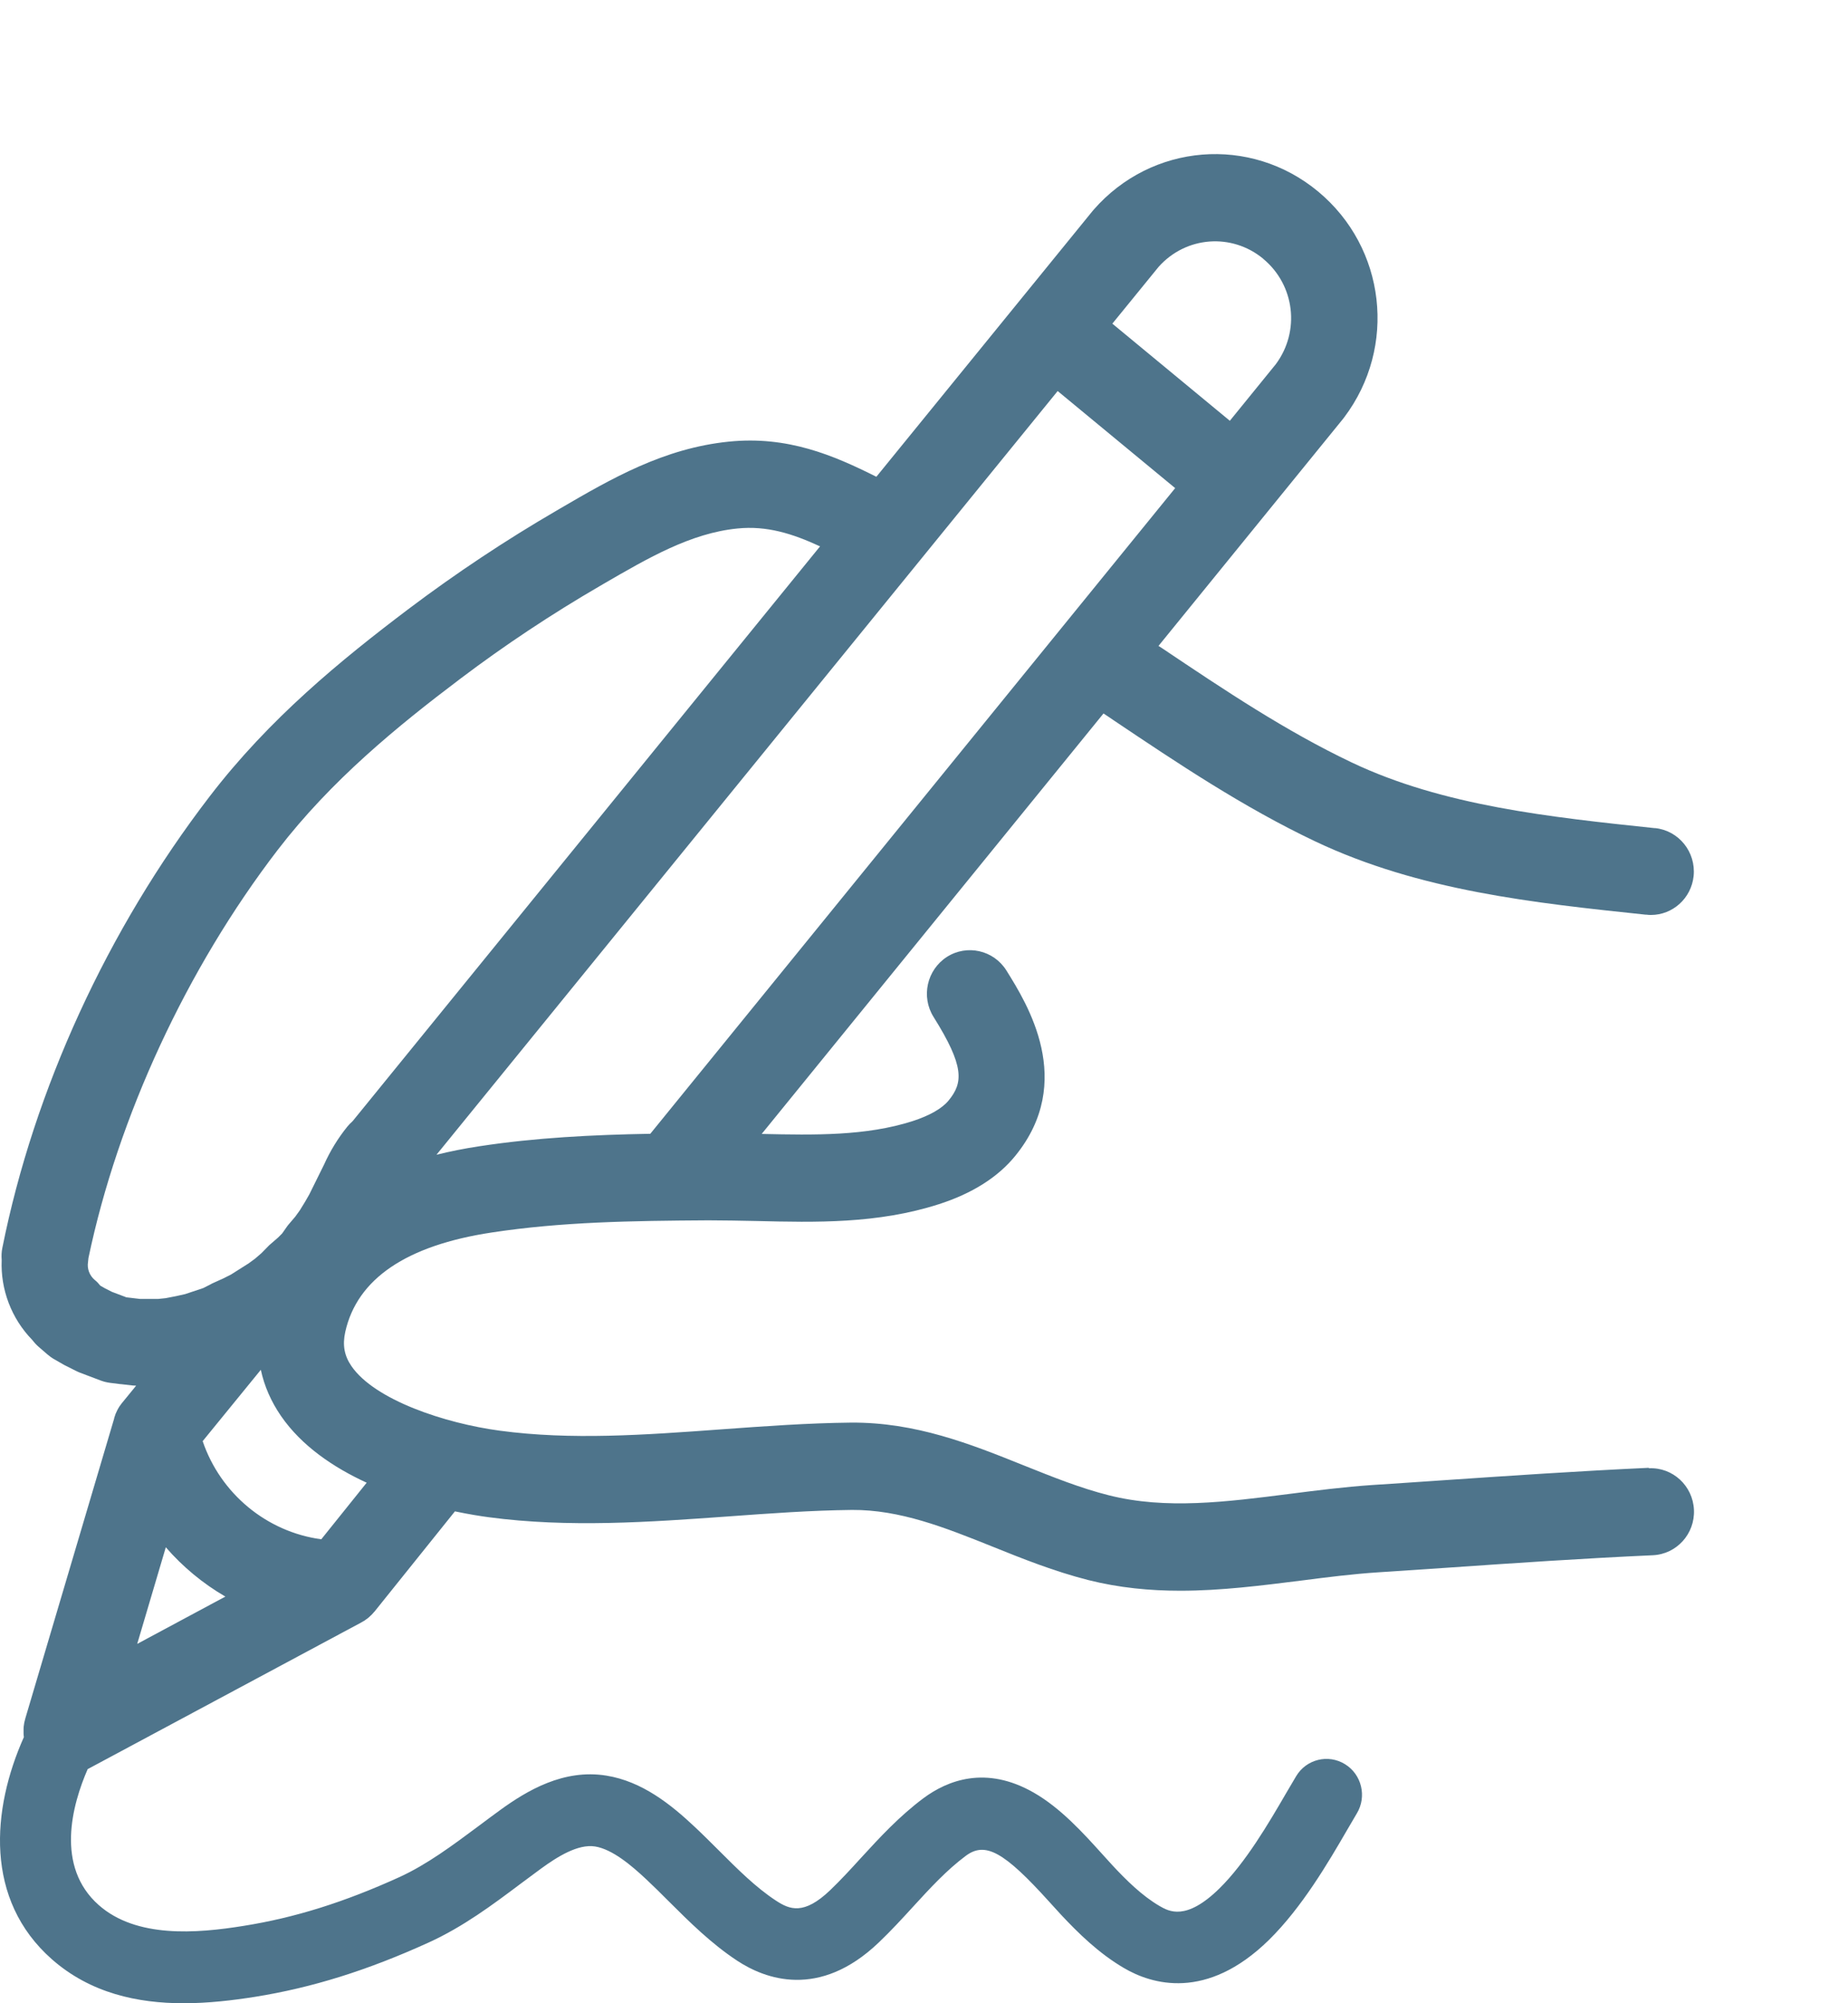 <svg width="36" height="39" viewBox="0 0 36 39" fill="none" xmlns="http://www.w3.org/2000/svg">
<g clip-path="url(#clip0_4_229)">
<path d="M32.119 28.576C30.767 28.638 29.399 28.731 28.075 28.821C27.626 28.851 27.178 28.883 26.73 28.911C26.19 28.948 25.65 29.016 25.127 29.083C23.886 29.241 22.713 29.392 21.601 29.111C21.044 28.971 20.511 28.756 19.943 28.529C18.908 28.113 17.837 27.686 16.573 27.696C15.731 27.705 14.879 27.767 14.054 27.827C12.547 27.937 11.126 28.04 9.736 27.853C8.662 27.709 7.3 27.254 6.847 26.597C6.707 26.393 6.669 26.188 6.726 25.93C6.956 24.898 7.916 24.245 9.585 23.994C10.941 23.788 12.294 23.767 13.799 23.758C14.105 23.758 14.411 23.765 14.734 23.771C15.895 23.799 17.095 23.827 18.286 23.445C18.936 23.237 19.44 22.919 19.778 22.503C20.959 21.054 20.009 19.541 19.605 18.893C19.357 18.498 18.838 18.38 18.447 18.629C18.056 18.88 17.939 19.404 18.186 19.798C18.789 20.76 18.764 21.078 18.481 21.423C18.354 21.58 18.109 21.719 17.776 21.827C16.87 22.116 15.882 22.099 14.838 22.076L21.497 13.89C21.567 13.937 21.637 13.982 21.705 14.03C22.94 14.858 24.217 15.714 25.616 16.378C27.654 17.345 29.892 17.579 32.056 17.807H32.072C32.102 17.811 32.132 17.813 32.16 17.813C32.585 17.813 32.948 17.489 32.993 17.053C33.039 16.588 32.706 16.172 32.245 16.122H32.228C30.202 15.908 28.109 15.689 26.33 14.843C25.044 14.231 23.873 13.448 22.634 12.617L22.568 12.575L26.166 8.151C26.166 8.151 26.173 8.143 26.177 8.136C26.179 8.132 26.183 8.13 26.185 8.126C27.22 6.754 26.997 4.823 25.677 3.728C24.358 2.634 22.436 2.79 21.306 4.082C21.301 4.087 21.299 4.091 21.297 4.093C21.293 4.097 21.291 4.099 21.287 4.104L17.072 9.282C16.23 8.86 15.34 8.482 14.197 8.598C12.93 8.726 11.905 9.321 10.915 9.898L10.845 9.939C9.852 10.516 8.883 11.16 7.965 11.851C6.637 12.854 5.247 13.989 4.082 15.508C2.095 18.094 0.663 21.213 0.046 24.293C0.029 24.372 0.027 24.453 0.033 24.531C0.008 25.106 0.225 25.672 0.626 26.084C0.663 26.132 0.703 26.177 0.75 26.218L0.926 26.37C0.967 26.404 1.009 26.436 1.056 26.462L1.232 26.563C1.245 26.572 1.26 26.578 1.273 26.585L1.472 26.685C1.498 26.698 1.525 26.711 1.553 26.722L1.955 26.874C2.016 26.898 2.08 26.913 2.146 26.922L2.346 26.947H2.356L2.582 26.973C2.605 26.975 2.628 26.977 2.652 26.977L2.38 27.31L2.376 27.314L2.371 27.321C2.356 27.34 2.342 27.361 2.327 27.381C2.322 27.385 2.32 27.392 2.318 27.396C2.308 27.413 2.295 27.432 2.286 27.452C2.278 27.467 2.271 27.482 2.265 27.497C2.261 27.507 2.257 27.516 2.252 27.525C2.246 27.54 2.242 27.555 2.237 27.57C2.233 27.58 2.229 27.591 2.225 27.604V27.613L0.493 33.456C0.493 33.456 0.488 33.474 0.486 33.484C0.482 33.502 0.478 33.519 0.473 33.536C0.471 33.549 0.469 33.562 0.467 33.575C0.465 33.59 0.463 33.602 0.461 33.617C0.461 33.633 0.461 33.645 0.459 33.66C0.459 33.673 0.459 33.686 0.459 33.701C0.459 33.716 0.459 33.729 0.459 33.744C0.459 33.757 0.459 33.772 0.461 33.785C0.461 33.796 0.463 33.806 0.465 33.819C-0.164 35.227 -0.307 36.983 1.011 38.144C1.764 38.807 2.686 39 3.576 39C4.057 39 4.531 38.944 4.962 38.876C6.082 38.697 7.158 38.36 8.35 37.818C9.024 37.511 9.595 37.084 10.148 36.669C10.28 36.573 10.414 36.47 10.545 36.375C10.858 36.148 11.259 35.895 11.593 35.948C11.929 36.002 12.301 36.317 12.588 36.586C12.732 36.721 12.875 36.862 13.025 37.013C13.434 37.42 13.857 37.841 14.367 38.176C14.894 38.521 15.952 38.934 17.121 37.815C17.359 37.588 17.576 37.352 17.786 37.122C18.124 36.753 18.445 36.405 18.813 36.131C19.193 35.847 19.559 36.049 20.443 37.028C20.521 37.114 20.598 37.197 20.67 37.277C21 37.629 21.403 38.028 21.901 38.318C22.43 38.627 23.499 38.964 24.719 37.768C25.363 37.135 25.873 36.264 26.243 35.626C26.311 35.51 26.375 35.401 26.432 35.304C26.63 34.976 26.527 34.545 26.2 34.345C25.875 34.145 25.448 34.248 25.25 34.579C25.189 34.68 25.123 34.794 25.05 34.918C24.719 35.487 24.264 36.266 23.754 36.766C23.102 37.405 22.768 37.21 22.589 37.107C22.245 36.907 21.933 36.596 21.673 36.317C21.605 36.244 21.535 36.167 21.463 36.086C21.106 35.691 20.662 35.199 20.137 34.899C19.202 34.364 18.456 34.663 17.992 35.006C17.52 35.358 17.14 35.77 16.772 36.171C16.568 36.395 16.375 36.605 16.171 36.8C15.659 37.289 15.382 37.176 15.119 37.004C14.728 36.749 14.373 36.395 13.997 36.019C13.846 35.869 13.689 35.712 13.529 35.562C13.072 35.133 12.511 34.68 11.81 34.568C10.979 34.435 10.269 34.858 9.742 35.24C9.602 35.341 9.463 35.446 9.33 35.545C8.811 35.931 8.322 36.296 7.784 36.543C6.709 37.032 5.744 37.335 4.75 37.493C3.817 37.644 2.654 37.732 1.925 37.09C1.073 36.339 1.406 35.135 1.708 34.442L7.034 31.589C7.034 31.589 7.051 31.579 7.06 31.574C7.07 31.568 7.081 31.561 7.092 31.555H7.094C7.094 31.555 7.102 31.549 7.107 31.546C7.115 31.54 7.124 31.534 7.132 31.527C7.143 31.521 7.151 31.512 7.162 31.506C7.179 31.493 7.196 31.478 7.211 31.463C7.217 31.456 7.221 31.452 7.228 31.448C7.247 31.428 7.266 31.409 7.283 31.388L7.287 31.383L7.294 31.377L8.862 29.424C9.14 29.482 9.37 29.518 9.521 29.538C11.081 29.746 12.656 29.632 14.18 29.523C15.015 29.462 15.805 29.405 16.596 29.396C17.531 29.39 18.405 29.737 19.329 30.108C19.922 30.347 20.534 30.591 21.199 30.761C21.803 30.913 22.402 30.969 22.993 30.969C23.79 30.969 24.572 30.868 25.342 30.772C25.862 30.705 26.353 30.643 26.842 30.611C27.293 30.581 27.741 30.551 28.192 30.521C29.505 30.43 30.865 30.338 32.198 30.278C32.661 30.257 33.02 29.862 32.999 29.394C32.978 28.926 32.585 28.563 32.123 28.585L32.119 28.576ZM4.39 31.083L2.673 32.004L3.23 30.123C3.562 30.506 3.955 30.83 4.39 31.083ZM9.336 22.316C9.038 22.361 8.762 22.417 8.503 22.481L20.604 7.613L22.893 9.503L12.668 22.073C11.544 22.093 10.435 22.148 9.336 22.316ZM24.608 5.039C25.225 5.55 25.331 6.449 24.853 7.091L23.958 8.192L21.669 6.301L22.568 5.198C23.099 4.599 23.994 4.529 24.61 5.039H24.608ZM2.45 25.252L2.182 25.151L2.042 25.08L1.957 25.031H1.955C1.923 24.99 1.887 24.951 1.846 24.919C1.744 24.833 1.693 24.7 1.715 24.569C1.719 24.544 1.721 24.518 1.723 24.492C2.299 21.745 3.636 18.858 5.408 16.549C6.452 15.191 7.736 14.143 8.97 13.212C9.835 12.559 10.747 11.954 11.682 11.411L11.752 11.37C12.628 10.862 13.457 10.379 14.364 10.289C14.938 10.231 15.436 10.388 15.975 10.637L6.868 21.829C6.832 21.861 6.798 21.895 6.766 21.934C6.584 22.159 6.433 22.406 6.314 22.67L6.025 23.254L5.944 23.395L5.842 23.561L5.753 23.685L5.627 23.833C5.61 23.852 5.595 23.872 5.581 23.893L5.496 24.014L5.417 24.093L5.266 24.224C5.249 24.239 5.234 24.252 5.219 24.269L5.092 24.398L4.968 24.505L4.845 24.595L4.499 24.814L4.35 24.889L4.142 24.983C4.131 24.988 4.118 24.994 4.108 25.001L3.961 25.076L3.608 25.194L3.434 25.233L3.228 25.273L3.085 25.288H2.726L2.456 25.256L2.45 25.252ZM6.256 29.967C5.194 29.823 4.295 29.078 3.948 28.057L5.081 26.668C5.149 26.986 5.281 27.286 5.474 27.567C5.878 28.153 6.499 28.57 7.143 28.866L6.259 29.967H6.256Z" fill="#4E748B"/>
</g>
<defs>
<clipPath id="clip0_4_229">
<rect width="36" height="39" fill="white"/>
</clipPath>
</defs>
</svg>
